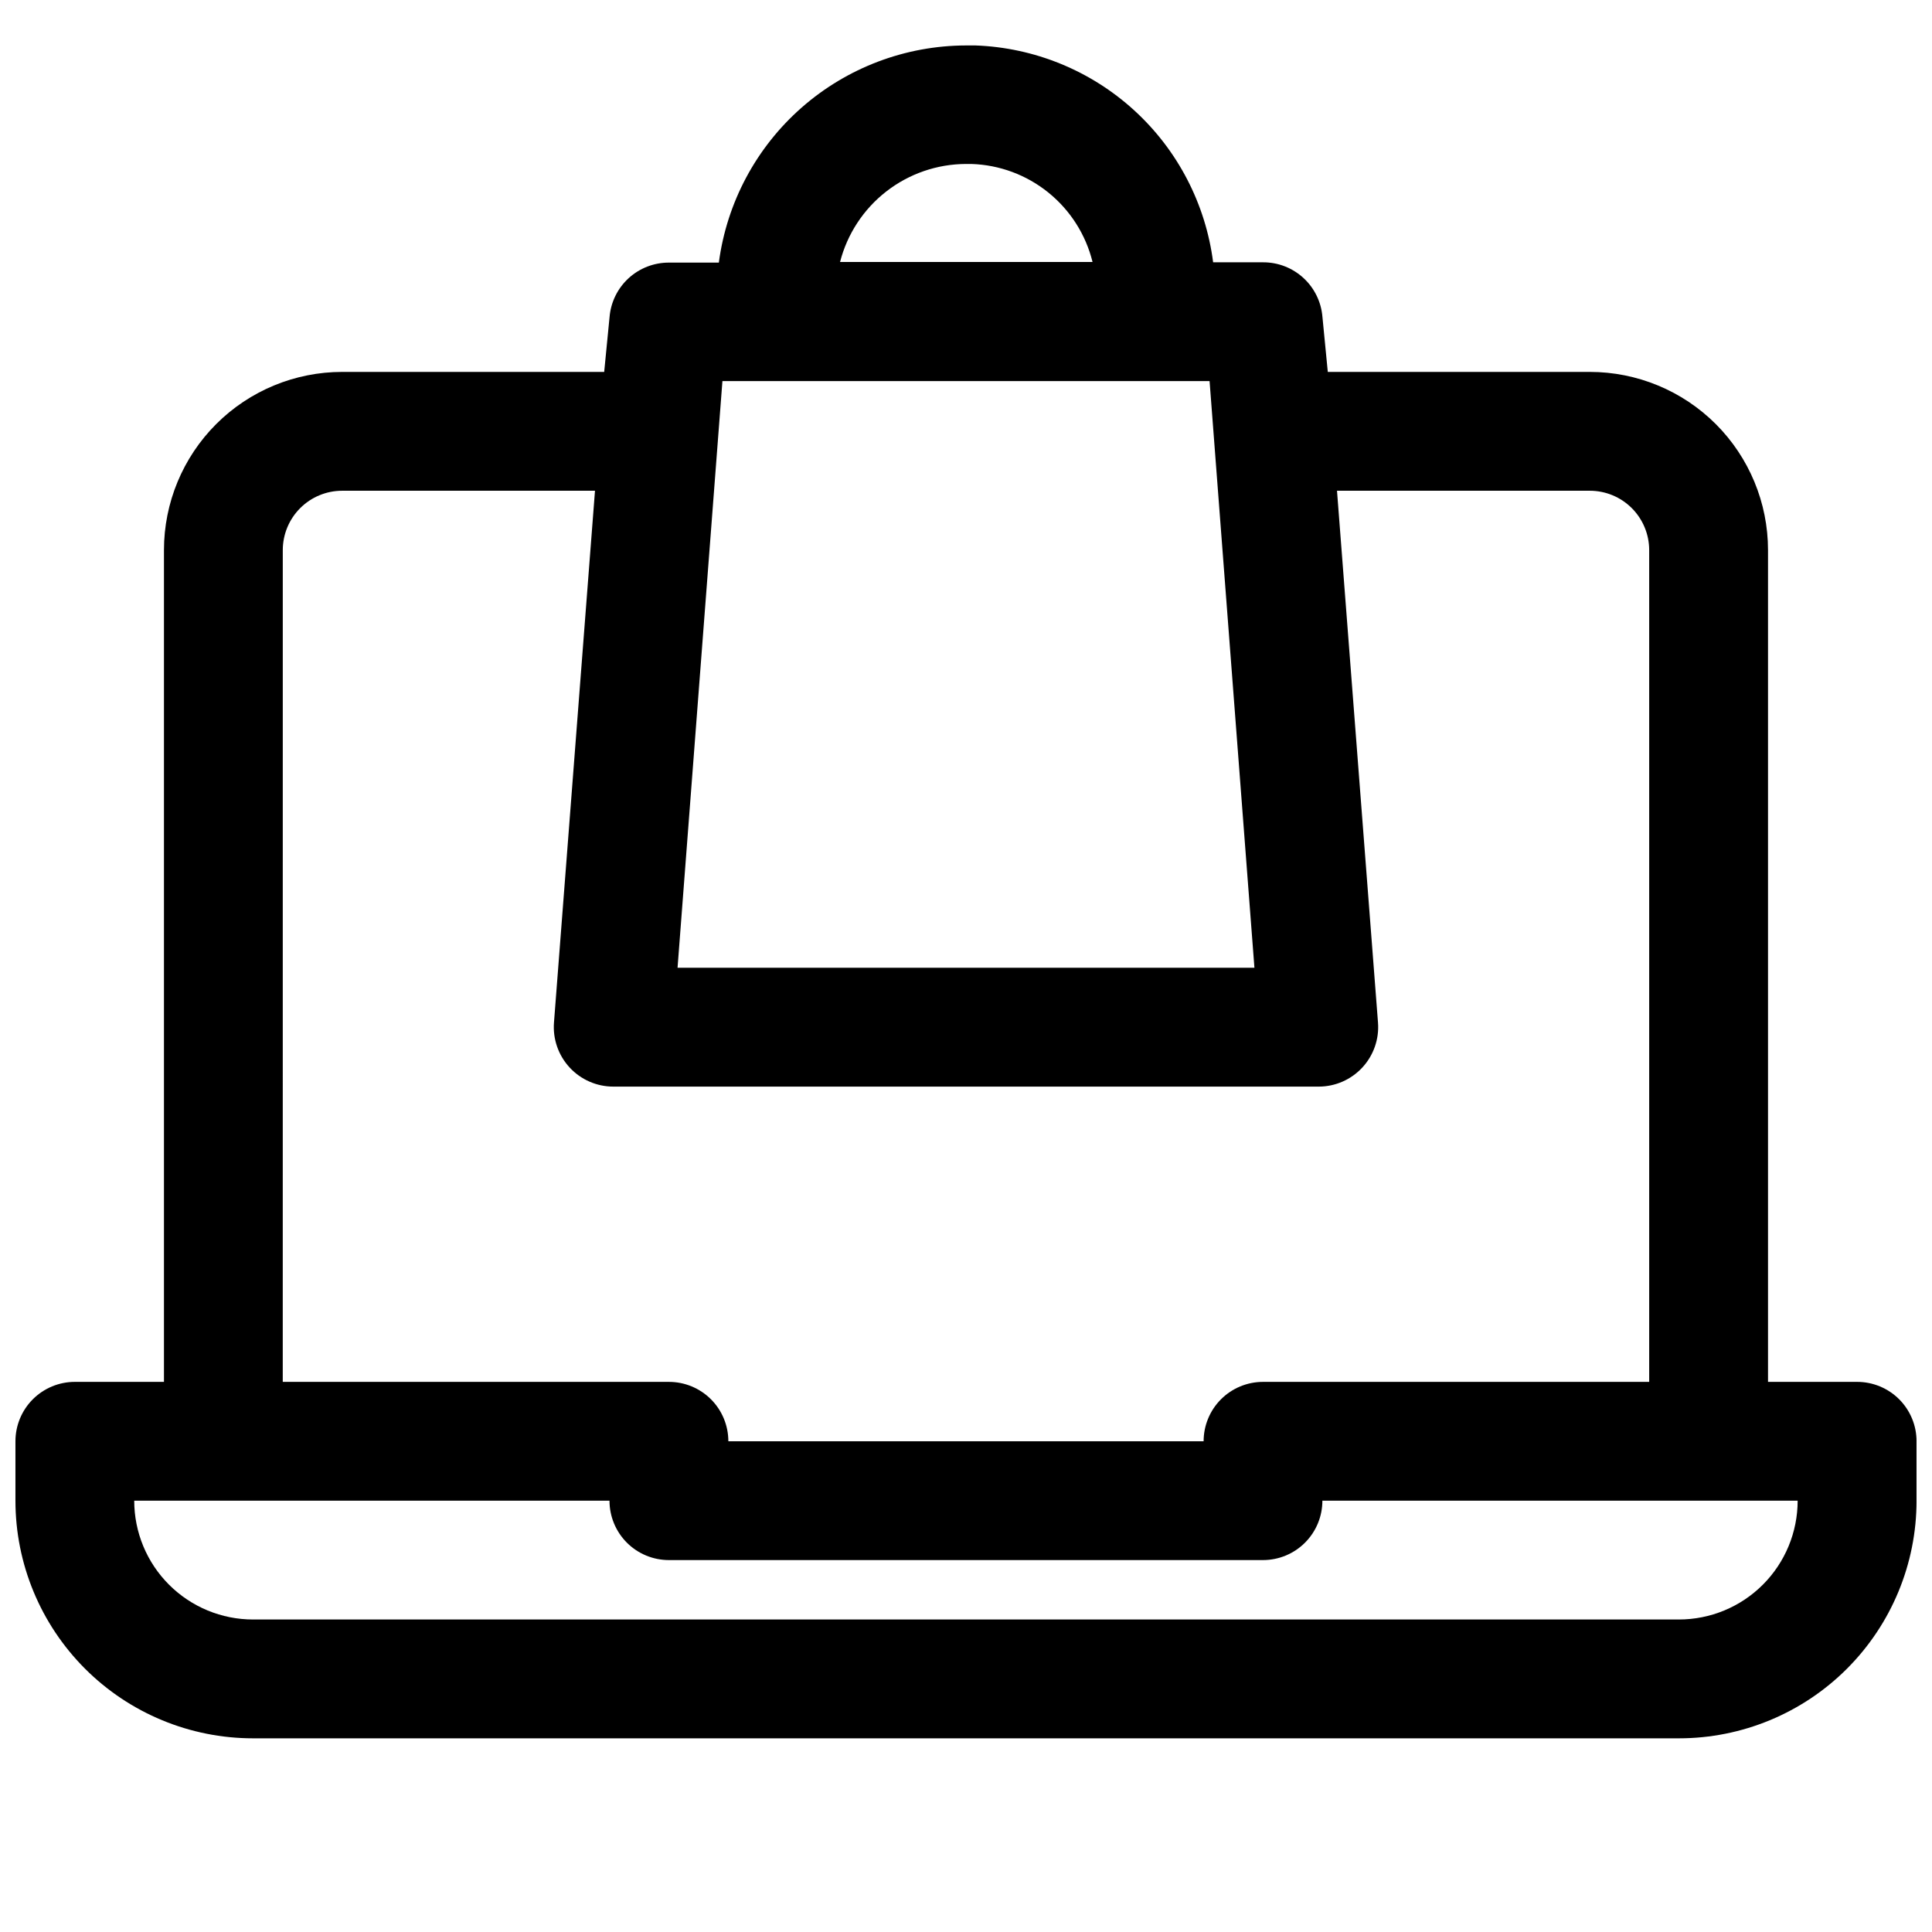 <?xml version="1.0" encoding="UTF-8"?>
<!-- Uploaded to: SVG Repo, www.svgrepo.com, Generator: SVG Repo Mixer Tools -->
<svg width="800px" height="800px" version="1.1" viewBox="144 144 512 512" xmlns="http://www.w3.org/2000/svg">
 <defs>
  <clipPath id="a">
   <path d="m148.09 156h503.81v449h-503.81z"/>
  </clipPath>
 </defs>
 <g clip-path="url(#a)">
  <path d="m636.16 510.21h-23.617v-220.42c0-12.527-4.977-24.539-13.832-33.398-8.859-8.855-20.875-13.832-33.398-13.832h-69.434l-1.418-14.562c-0.316-3.953-2.113-7.644-5.031-10.328-2.918-2.688-6.746-4.172-10.711-4.156h-13.227c-1.984-15.488-9.406-29.77-20.941-40.293-11.531-10.523-26.43-16.609-42.035-17.176h-2.516c-16.035 0.035-31.512 5.887-43.559 16.469-12.047 10.586-19.84 25.18-21.938 41.078h-13.227c-3.965-0.012-7.789 1.473-10.711 4.156-2.918 2.688-4.715 6.375-5.031 10.328l-1.418 14.484h-69.43c-12.527 0-24.543 4.977-33.398 13.832-8.859 8.859-13.836 20.871-13.836 33.398v220.42h-23.617c-4.172 0-8.18 1.66-11.133 4.609-2.949 2.953-4.609 6.957-4.609 11.133v15.746c0 16.703 6.637 32.719 18.445 44.531 11.809 11.809 27.828 18.445 44.531 18.445h377.86c16.703 0 32.723-6.637 44.531-18.445 11.812-11.812 18.445-27.828 18.445-44.531v-15.746c0-4.176-1.656-8.18-4.609-11.133-2.953-2.949-6.957-4.609-11.133-4.609zm-300.71-265.21h129.1l11.887 155.47h-152.88zm64.551-57.547h1.418-0.004c7.457 0.23 14.633 2.894 20.43 7.586 5.801 4.691 9.906 11.148 11.691 18.391h-66.914c1.902-7.414 6.211-13.988 12.25-18.688 6.043-4.703 13.473-7.266 21.129-7.289zm-181.06 102.34c0-4.176 1.66-8.18 4.613-11.133 2.953-2.953 6.957-4.609 11.133-4.609h66.992l-10.867 140.91c-0.344 4.394 1.168 8.734 4.172 11.965 2.988 3.219 7.184 5.043 11.574 5.035h186.96c4.363-0.012 8.523-1.836 11.492-5.035 3.004-3.231 4.519-7.57 4.172-11.965l-10.863-140.91h66.992c4.176 0 8.18 1.656 11.133 4.609 2.949 2.953 4.609 6.957 4.609 11.133v220.42h-102.34c-4.176 0-8.18 1.66-11.133 4.609-2.953 2.953-4.609 6.957-4.609 11.133h-125.95c0-4.176-1.66-8.18-4.613-11.133-2.953-2.949-6.957-4.609-11.133-4.609h-102.34zm369.98 283.39h-377.86c-8.352 0-16.359-3.316-22.266-9.223s-9.223-13.914-9.223-22.266h125.95c0 4.176 1.656 8.18 4.609 11.133s6.957 4.609 11.133 4.609h157.44c4.176 0 8.18-1.656 11.133-4.609 2.953-2.953 4.609-6.957 4.609-11.133h125.95c0 8.352-3.316 16.359-9.223 22.266-5.902 5.906-13.914 9.223-22.266 9.223z"/>
 </g>
</svg>